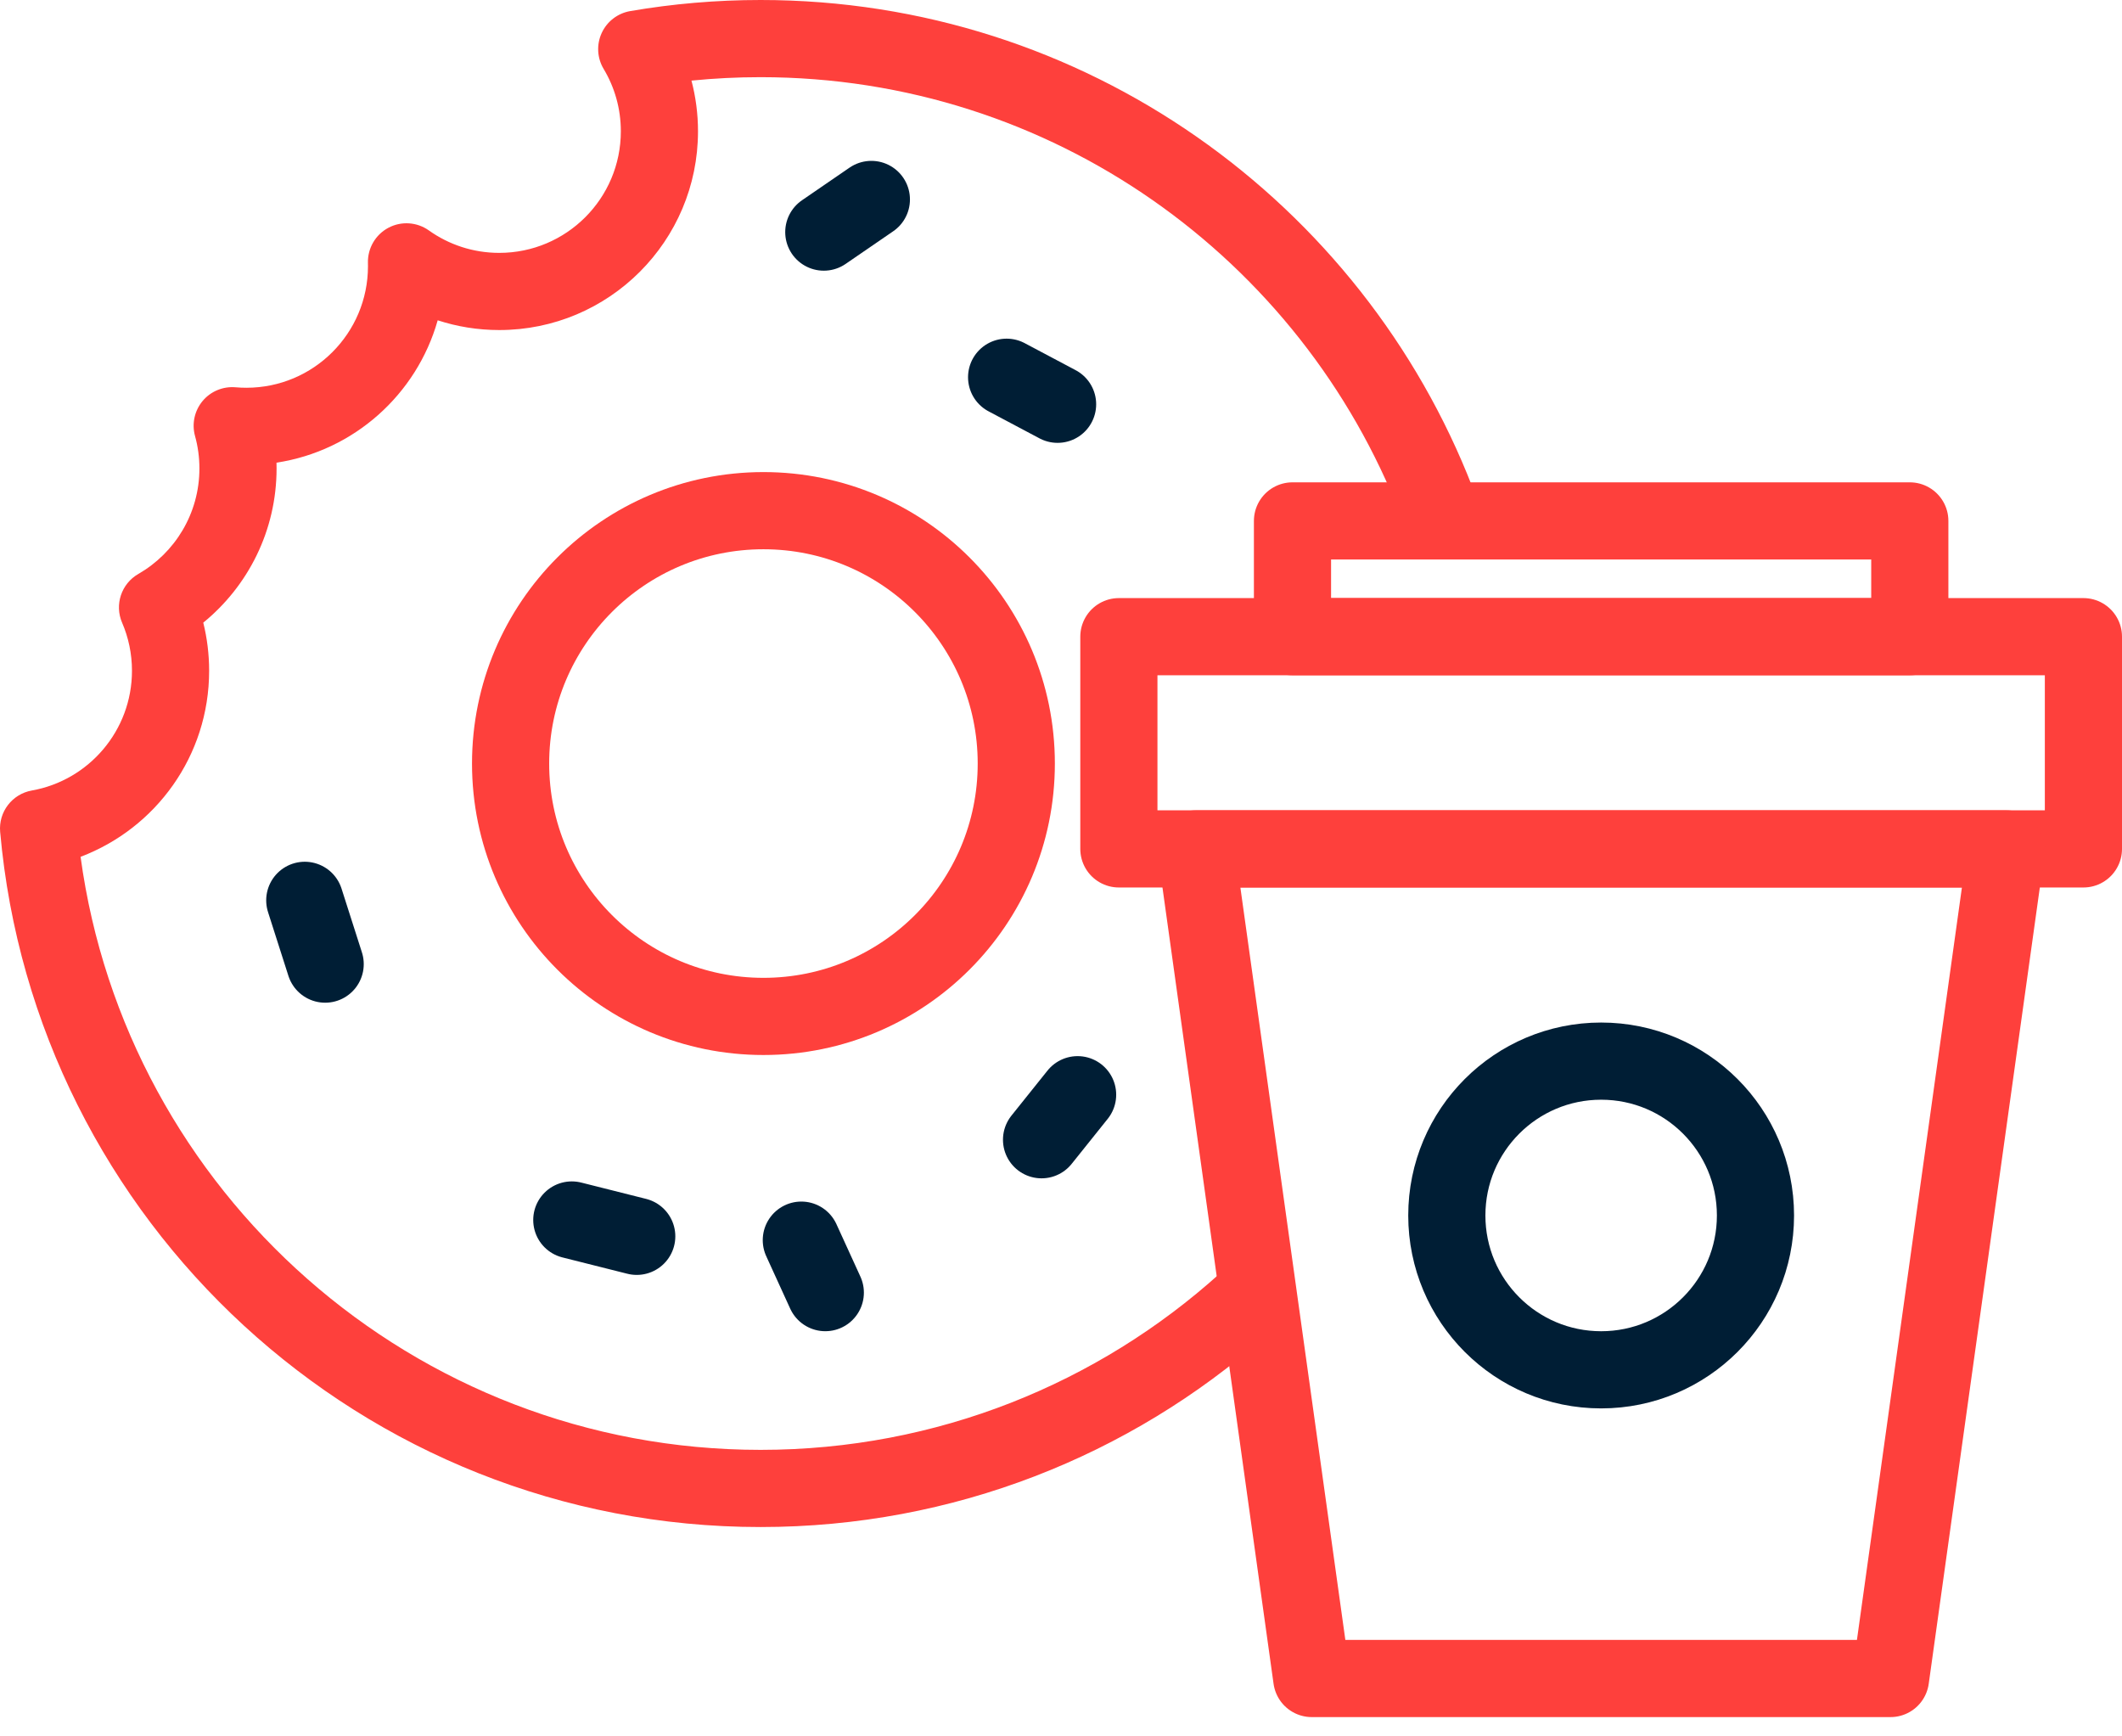 <?xml version="1.0" encoding="UTF-8"?> <svg xmlns="http://www.w3.org/2000/svg" width="110" height="90" viewBox="0 0 110 90" fill="none"> <circle cx="39.575" cy="39.576" r="13.107" stroke="#FE403C" stroke-width="4" stroke-linecap="round" stroke-linejoin="round"></circle> <line x1="42.704" y1="12.03" x2="45.17" y2="10.338" stroke="#001E35" stroke-width="4" stroke-linecap="round" stroke-linejoin="round"></line> <line x1="53.992" y1="59.075" x2="55.861" y2="56.741" stroke="#001E35" stroke-width="4" stroke-linecap="round" stroke-linejoin="round"></line> <line x1="52.181" y1="19.553" x2="54.823" y2="20.954" stroke="#001E35" stroke-width="4" stroke-linecap="round" stroke-linejoin="round"></line> <line x1="41.539" y1="64.279" x2="42.782" y2="66.999" stroke="#001E35" stroke-width="4" stroke-linecap="round" stroke-linejoin="round"></line> <line x1="29.641" y1="63.234" x2="33.007" y2="64.081" stroke="#001E35" stroke-width="4" stroke-linecap="round" stroke-linejoin="round"></line> <line x1="15.799" y1="46.666" x2="16.856" y2="49.972" stroke="#001E35" stroke-width="4" stroke-linecap="round" stroke-linejoin="round"></line> <rect x="58" y="33" width="50" height="11" stroke="#FE403C" stroke-width="4" stroke-linecap="round" stroke-linejoin="round"></rect> <path d="M62 44H104L98 87H68L62 44Z" stroke="#FE403C" stroke-width="4" stroke-linecap="round" stroke-linejoin="round"></path> <rect x="67" y="27" width="32" height="6" stroke="#FE403C" stroke-width="4" stroke-linecap="round" stroke-linejoin="round"></rect> <path fill-rule="evenodd" clip-rule="evenodd" d="M36.183 6.806C36.183 5.899 36.065 5.018 35.844 4.178C37.021 4.06 38.216 4 39.426 4C54.538 4 67.454 13.424 72.608 26.723C72.644 26.815 72.68 26.907 72.715 27H76.96C76.766 26.42 76.558 25.845 76.338 25.277C70.607 10.49 56.244 0 39.426 0C37.123 0 34.866 0.197 32.669 0.575C32.019 0.687 31.465 1.112 31.19 1.712C30.915 2.311 30.953 3.008 31.292 3.574C31.857 4.517 32.183 5.62 32.183 6.806C32.183 10.286 29.361 13.107 25.881 13.107C24.518 13.107 23.261 12.676 22.232 11.944C21.614 11.504 20.801 11.451 20.132 11.807C19.463 12.164 19.053 12.868 19.073 13.626C19.074 13.683 19.075 13.74 19.075 13.797C19.075 17.277 16.254 20.098 12.774 20.098C12.584 20.098 12.397 20.09 12.213 20.074C11.56 20.017 10.921 20.283 10.501 20.786C10.082 21.29 9.936 21.967 10.11 22.599C10.258 23.132 10.337 23.696 10.337 24.282C10.337 26.618 9.067 28.66 7.17 29.75C6.289 30.256 5.927 31.343 6.33 32.276C6.658 33.038 6.841 33.879 6.841 34.769C6.841 37.869 4.601 40.449 1.651 40.973C0.629 41.154 -0.084 42.086 0.008 43.119C1.802 63.316 18.764 79.149 39.426 79.149C49.44 79.149 58.589 75.427 65.558 69.294L65.756 63.497C64.955 64.377 64.111 65.218 63.227 66.014C56.922 71.694 48.58 75.149 39.426 75.149C21.419 75.149 6.535 61.769 4.177 44.409C8.072 42.939 10.841 39.179 10.841 34.769C10.841 33.91 10.736 33.073 10.537 32.273C12.853 30.386 14.337 27.508 14.337 24.282C14.337 24.181 14.336 24.081 14.333 23.981C18.349 23.371 21.604 20.442 22.689 16.602C23.695 16.93 24.768 17.107 25.881 17.107C31.571 17.107 36.183 12.495 36.183 6.806Z" fill="#FE403C"></path> <circle cx="83" cy="63" r="8" stroke="#001E35" stroke-width="4" stroke-linecap="round" stroke-linejoin="round"></circle> </svg> 